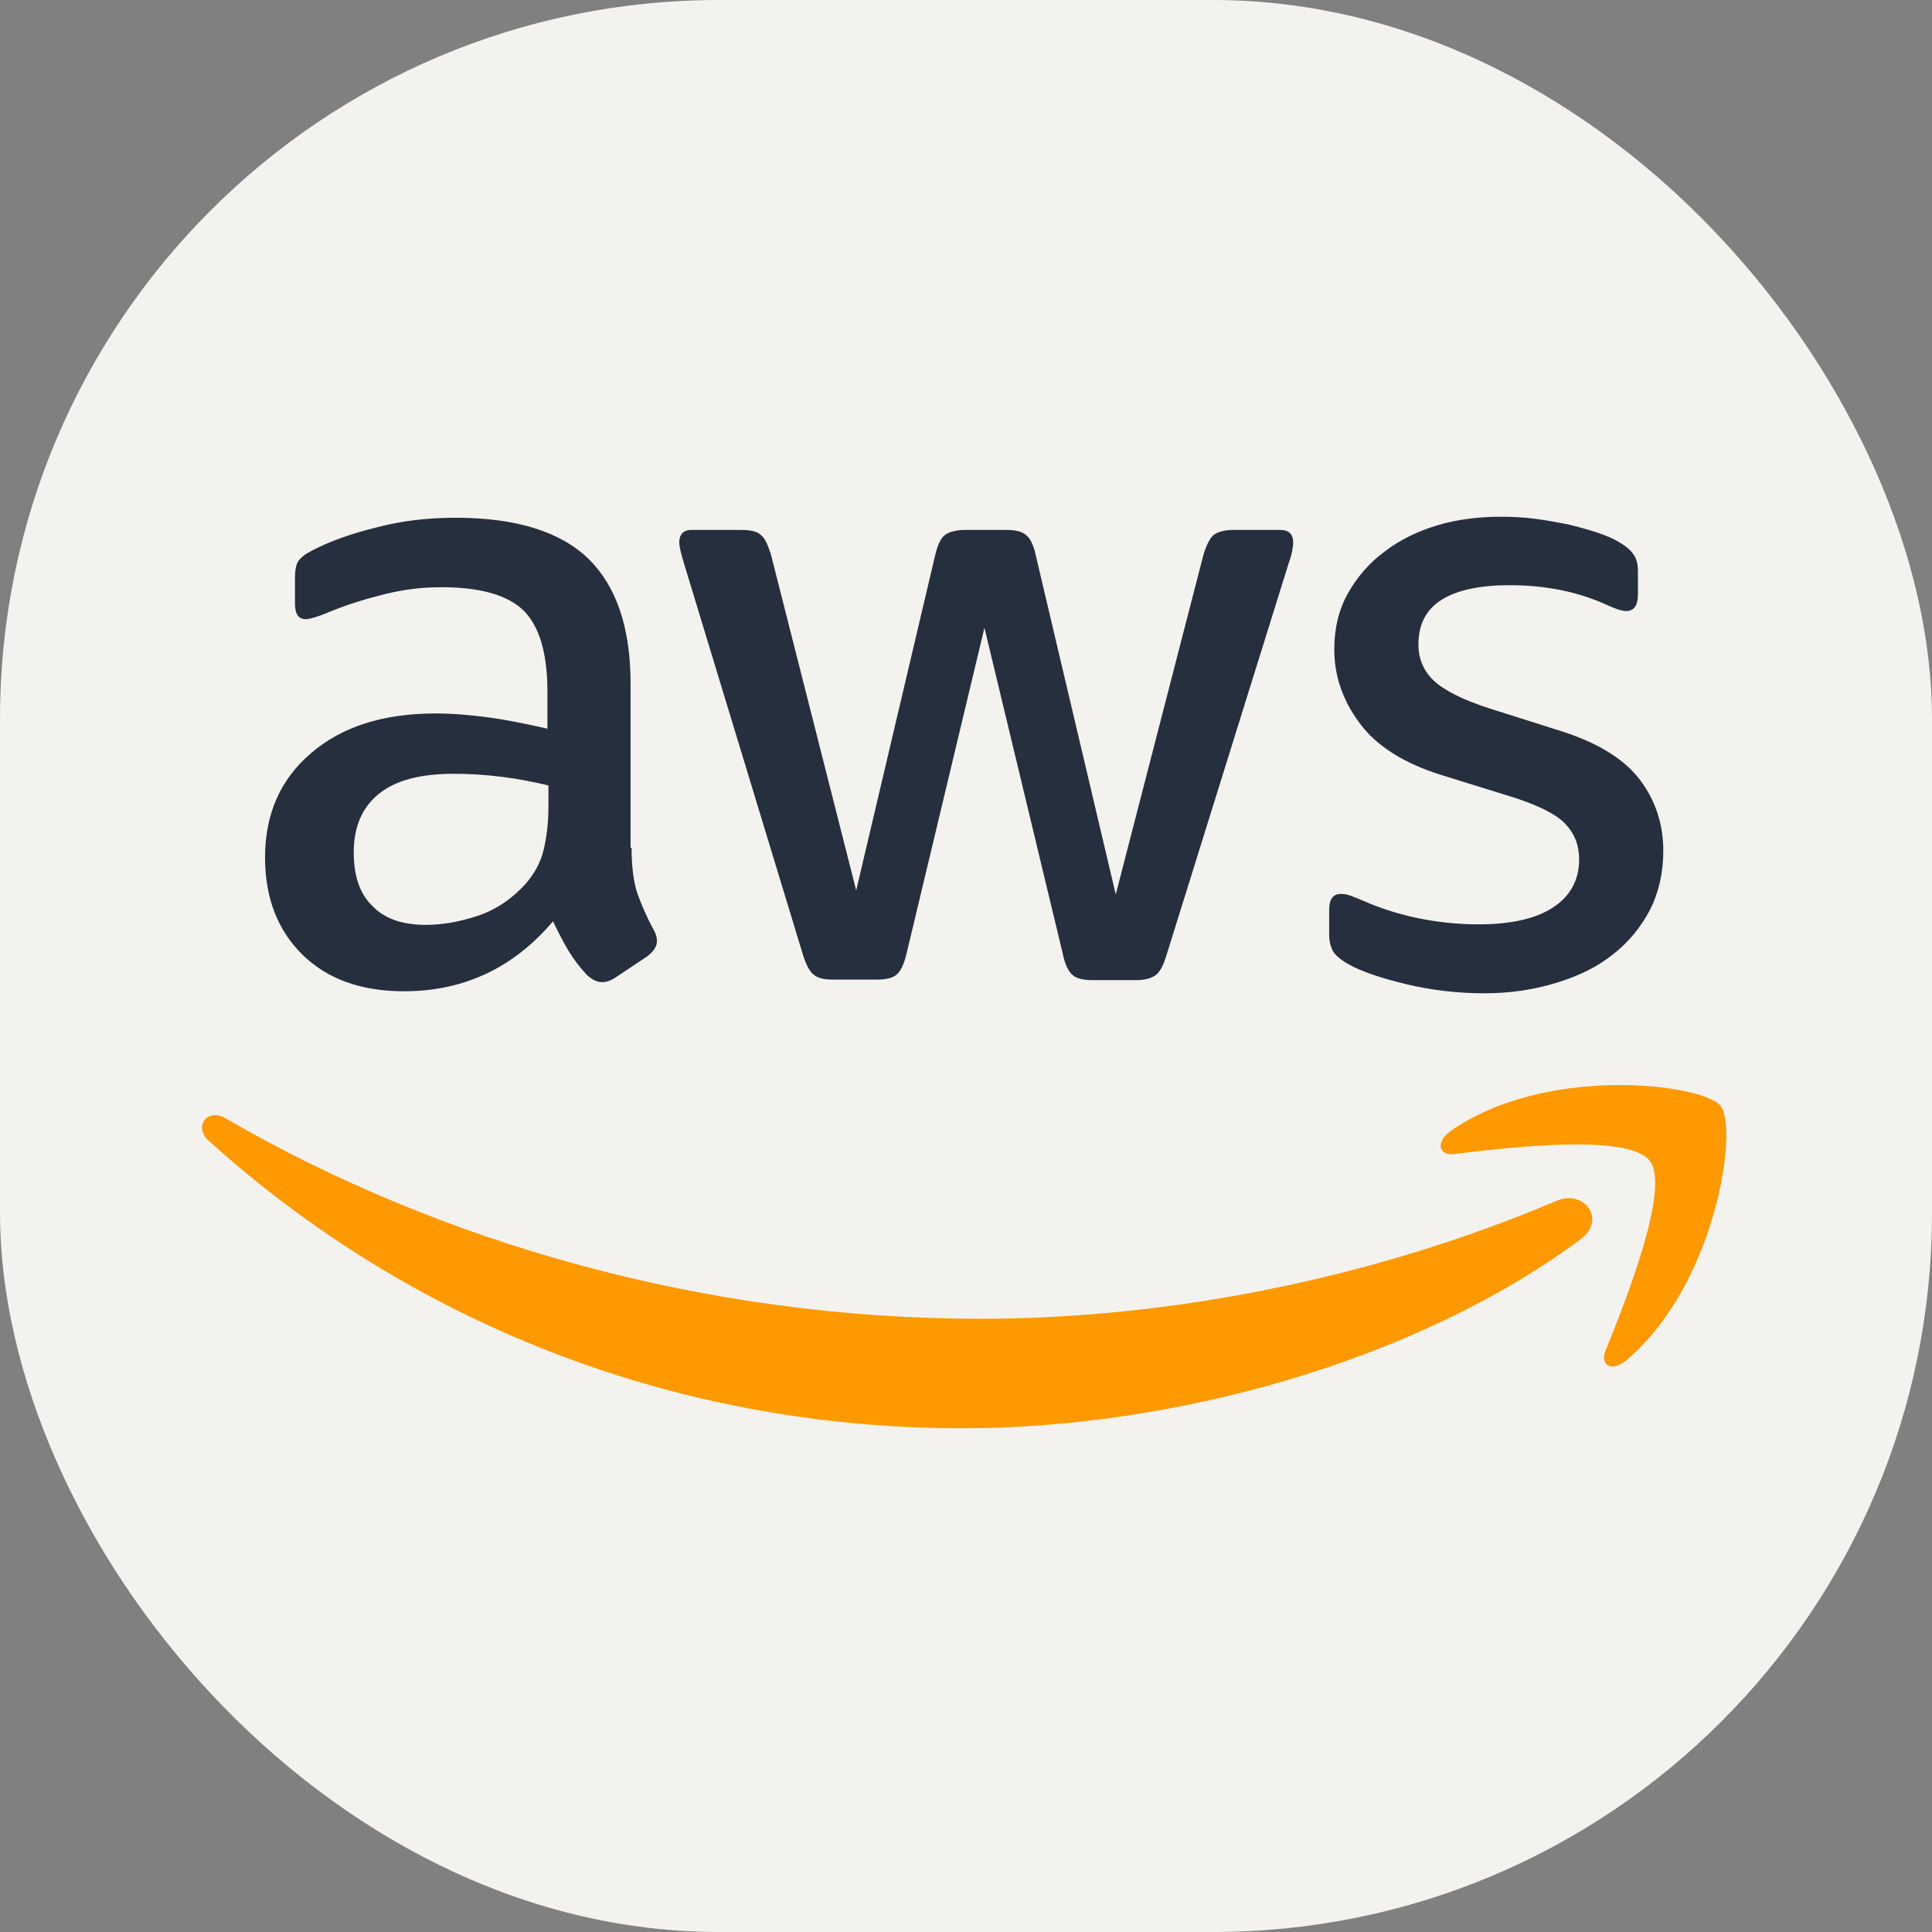 <svg width="86" height="86" viewBox="0 0 86 86" fill="none" xmlns="http://www.w3.org/2000/svg">
<rect x="0" y="0" width="86" height="86" fill="#808080" stroke="none"/>
<rect width="86" height="86" rx="32" fill="#F4F2EF"/>
<g clip-path="url(#clip0_5_118)">
<path d="M28.114 37.739C28.114 38.574 28.204 39.251 28.363 39.747C28.543 40.244 28.769 40.785 29.085 41.372C29.198 41.553 29.243 41.733 29.243 41.891C29.243 42.117 29.107 42.342 28.814 42.568L27.392 43.516C27.189 43.651 26.986 43.719 26.805 43.719C26.58 43.719 26.354 43.606 26.128 43.403C25.812 43.065 25.542 42.703 25.316 42.342C25.09 41.959 24.865 41.53 24.616 41.011C22.856 43.087 20.645 44.125 17.982 44.125C16.086 44.125 14.574 43.584 13.468 42.5C12.362 41.417 11.798 39.973 11.798 38.167C11.798 36.249 12.475 34.692 13.852 33.519C15.228 32.345 17.056 31.758 19.381 31.758C20.148 31.758 20.938 31.826 21.773 31.939C22.608 32.052 23.465 32.232 24.368 32.435V30.788C24.368 29.073 24.007 27.877 23.307 27.177C22.585 26.478 21.367 26.139 19.629 26.139C18.839 26.139 18.027 26.229 17.192 26.432C16.357 26.636 15.544 26.884 14.754 27.2C14.393 27.358 14.123 27.448 13.965 27.493C13.807 27.538 13.694 27.561 13.604 27.561C13.287 27.561 13.13 27.335 13.13 26.861V25.755C13.13 25.394 13.175 25.123 13.287 24.966C13.4 24.808 13.604 24.65 13.919 24.492C14.709 24.085 15.657 23.747 16.763 23.476C17.869 23.183 19.042 23.047 20.283 23.047C22.969 23.047 24.932 23.657 26.196 24.875C27.437 26.094 28.069 27.944 28.069 30.427V37.739H28.114ZM18.952 41.169C19.697 41.169 20.464 41.033 21.276 40.763C22.089 40.492 22.811 39.995 23.42 39.318C23.781 38.89 24.052 38.416 24.188 37.874C24.323 37.332 24.413 36.678 24.413 35.911V34.963C23.759 34.805 23.059 34.669 22.337 34.579C21.615 34.489 20.915 34.444 20.216 34.444C18.704 34.444 17.598 34.737 16.853 35.346C16.108 35.956 15.747 36.813 15.747 37.942C15.747 39.002 16.018 39.792 16.582 40.334C17.124 40.898 17.914 41.169 18.952 41.169ZM37.074 43.606C36.667 43.606 36.397 43.538 36.216 43.38C36.035 43.245 35.877 42.929 35.742 42.5L30.439 25.056C30.303 24.605 30.236 24.311 30.236 24.153C30.236 23.792 30.416 23.589 30.777 23.589H32.989C33.418 23.589 33.711 23.657 33.869 23.815C34.05 23.95 34.185 24.266 34.32 24.695L38.112 39.634L41.632 24.695C41.745 24.243 41.88 23.95 42.061 23.815C42.241 23.679 42.557 23.589 42.964 23.589H44.769C45.198 23.589 45.491 23.657 45.672 23.815C45.852 23.95 46.01 24.266 46.1 24.695L49.666 39.815L53.57 24.695C53.706 24.243 53.864 23.95 54.022 23.815C54.202 23.679 54.495 23.589 54.902 23.589H57C57.361 23.589 57.565 23.77 57.565 24.153C57.565 24.266 57.542 24.379 57.52 24.514C57.497 24.65 57.452 24.83 57.361 25.078L51.923 42.523C51.787 42.974 51.629 43.268 51.449 43.403C51.268 43.538 50.975 43.629 50.591 43.629H48.651C48.222 43.629 47.928 43.561 47.748 43.403C47.567 43.245 47.409 42.952 47.319 42.5L43.821 27.944L40.346 42.478C40.233 42.929 40.097 43.222 39.917 43.38C39.736 43.538 39.42 43.606 39.014 43.606H37.074ZM66.073 44.215C64.899 44.215 63.725 44.08 62.597 43.809C61.469 43.538 60.589 43.245 60.002 42.907C59.641 42.703 59.393 42.478 59.302 42.275C59.212 42.072 59.167 41.846 59.167 41.643V40.492C59.167 40.018 59.347 39.792 59.686 39.792C59.821 39.792 59.957 39.815 60.092 39.86C60.227 39.905 60.431 39.995 60.656 40.086C61.424 40.424 62.259 40.695 63.139 40.876C64.041 41.056 64.921 41.146 65.824 41.146C67.246 41.146 68.352 40.898 69.119 40.402C69.886 39.905 70.293 39.183 70.293 38.258C70.293 37.626 70.09 37.107 69.683 36.678C69.277 36.249 68.51 35.866 67.404 35.505L64.132 34.489C62.484 33.97 61.266 33.203 60.521 32.187C59.776 31.194 59.393 30.088 59.393 28.915C59.393 27.967 59.596 27.132 60.002 26.41C60.408 25.688 60.95 25.056 61.627 24.559C62.304 24.04 63.071 23.657 63.974 23.386C64.876 23.115 65.824 23.002 66.817 23.002C67.314 23.002 67.833 23.025 68.329 23.093C68.848 23.16 69.322 23.25 69.796 23.341C70.247 23.453 70.676 23.566 71.082 23.702C71.489 23.837 71.805 23.973 72.03 24.108C72.346 24.288 72.572 24.469 72.707 24.672C72.843 24.853 72.91 25.101 72.91 25.417V26.478C72.91 26.951 72.73 27.2 72.391 27.2C72.211 27.2 71.917 27.109 71.534 26.929C70.247 26.342 68.803 26.049 67.201 26.049C65.915 26.049 64.899 26.252 64.199 26.681C63.5 27.109 63.139 27.764 63.139 28.689C63.139 29.321 63.364 29.863 63.816 30.291C64.267 30.72 65.102 31.149 66.298 31.533L69.503 32.548C71.128 33.067 72.301 33.789 73.001 34.715C73.7 35.64 74.039 36.701 74.039 37.874C74.039 38.844 73.836 39.725 73.452 40.492C73.046 41.259 72.504 41.936 71.805 42.478C71.105 43.042 70.27 43.448 69.3 43.742C68.284 44.057 67.223 44.215 66.073 44.215Z" fill="#252F3E"/>
<path d="M70.338 55.183C62.913 60.667 52.126 63.578 42.851 63.578C29.852 63.578 18.139 58.771 9.293 50.782C8.593 50.151 9.225 49.293 10.06 49.789C19.629 55.341 31.432 58.703 43.641 58.703C51.877 58.703 60.927 56.988 69.254 53.468C70.496 52.904 71.556 54.28 70.338 55.183Z" fill="#FF9900"/>
<path d="M73.429 51.663C72.482 50.444 67.156 51.076 64.741 51.369C64.019 51.459 63.906 50.828 64.561 50.354C68.803 47.375 75.776 48.232 76.589 49.225C77.401 50.241 76.363 57.214 72.391 60.554C71.782 61.073 71.195 60.802 71.466 60.125C72.369 57.891 74.377 52.859 73.429 51.663Z" fill="#FF9900"/>
</g>
<defs>
<clipPath id="clip0_5_118">
<rect width="67.86" height="40.58" fill="white" transform="translate(9 23)"/>
</clipPath>
</defs>
</svg>
